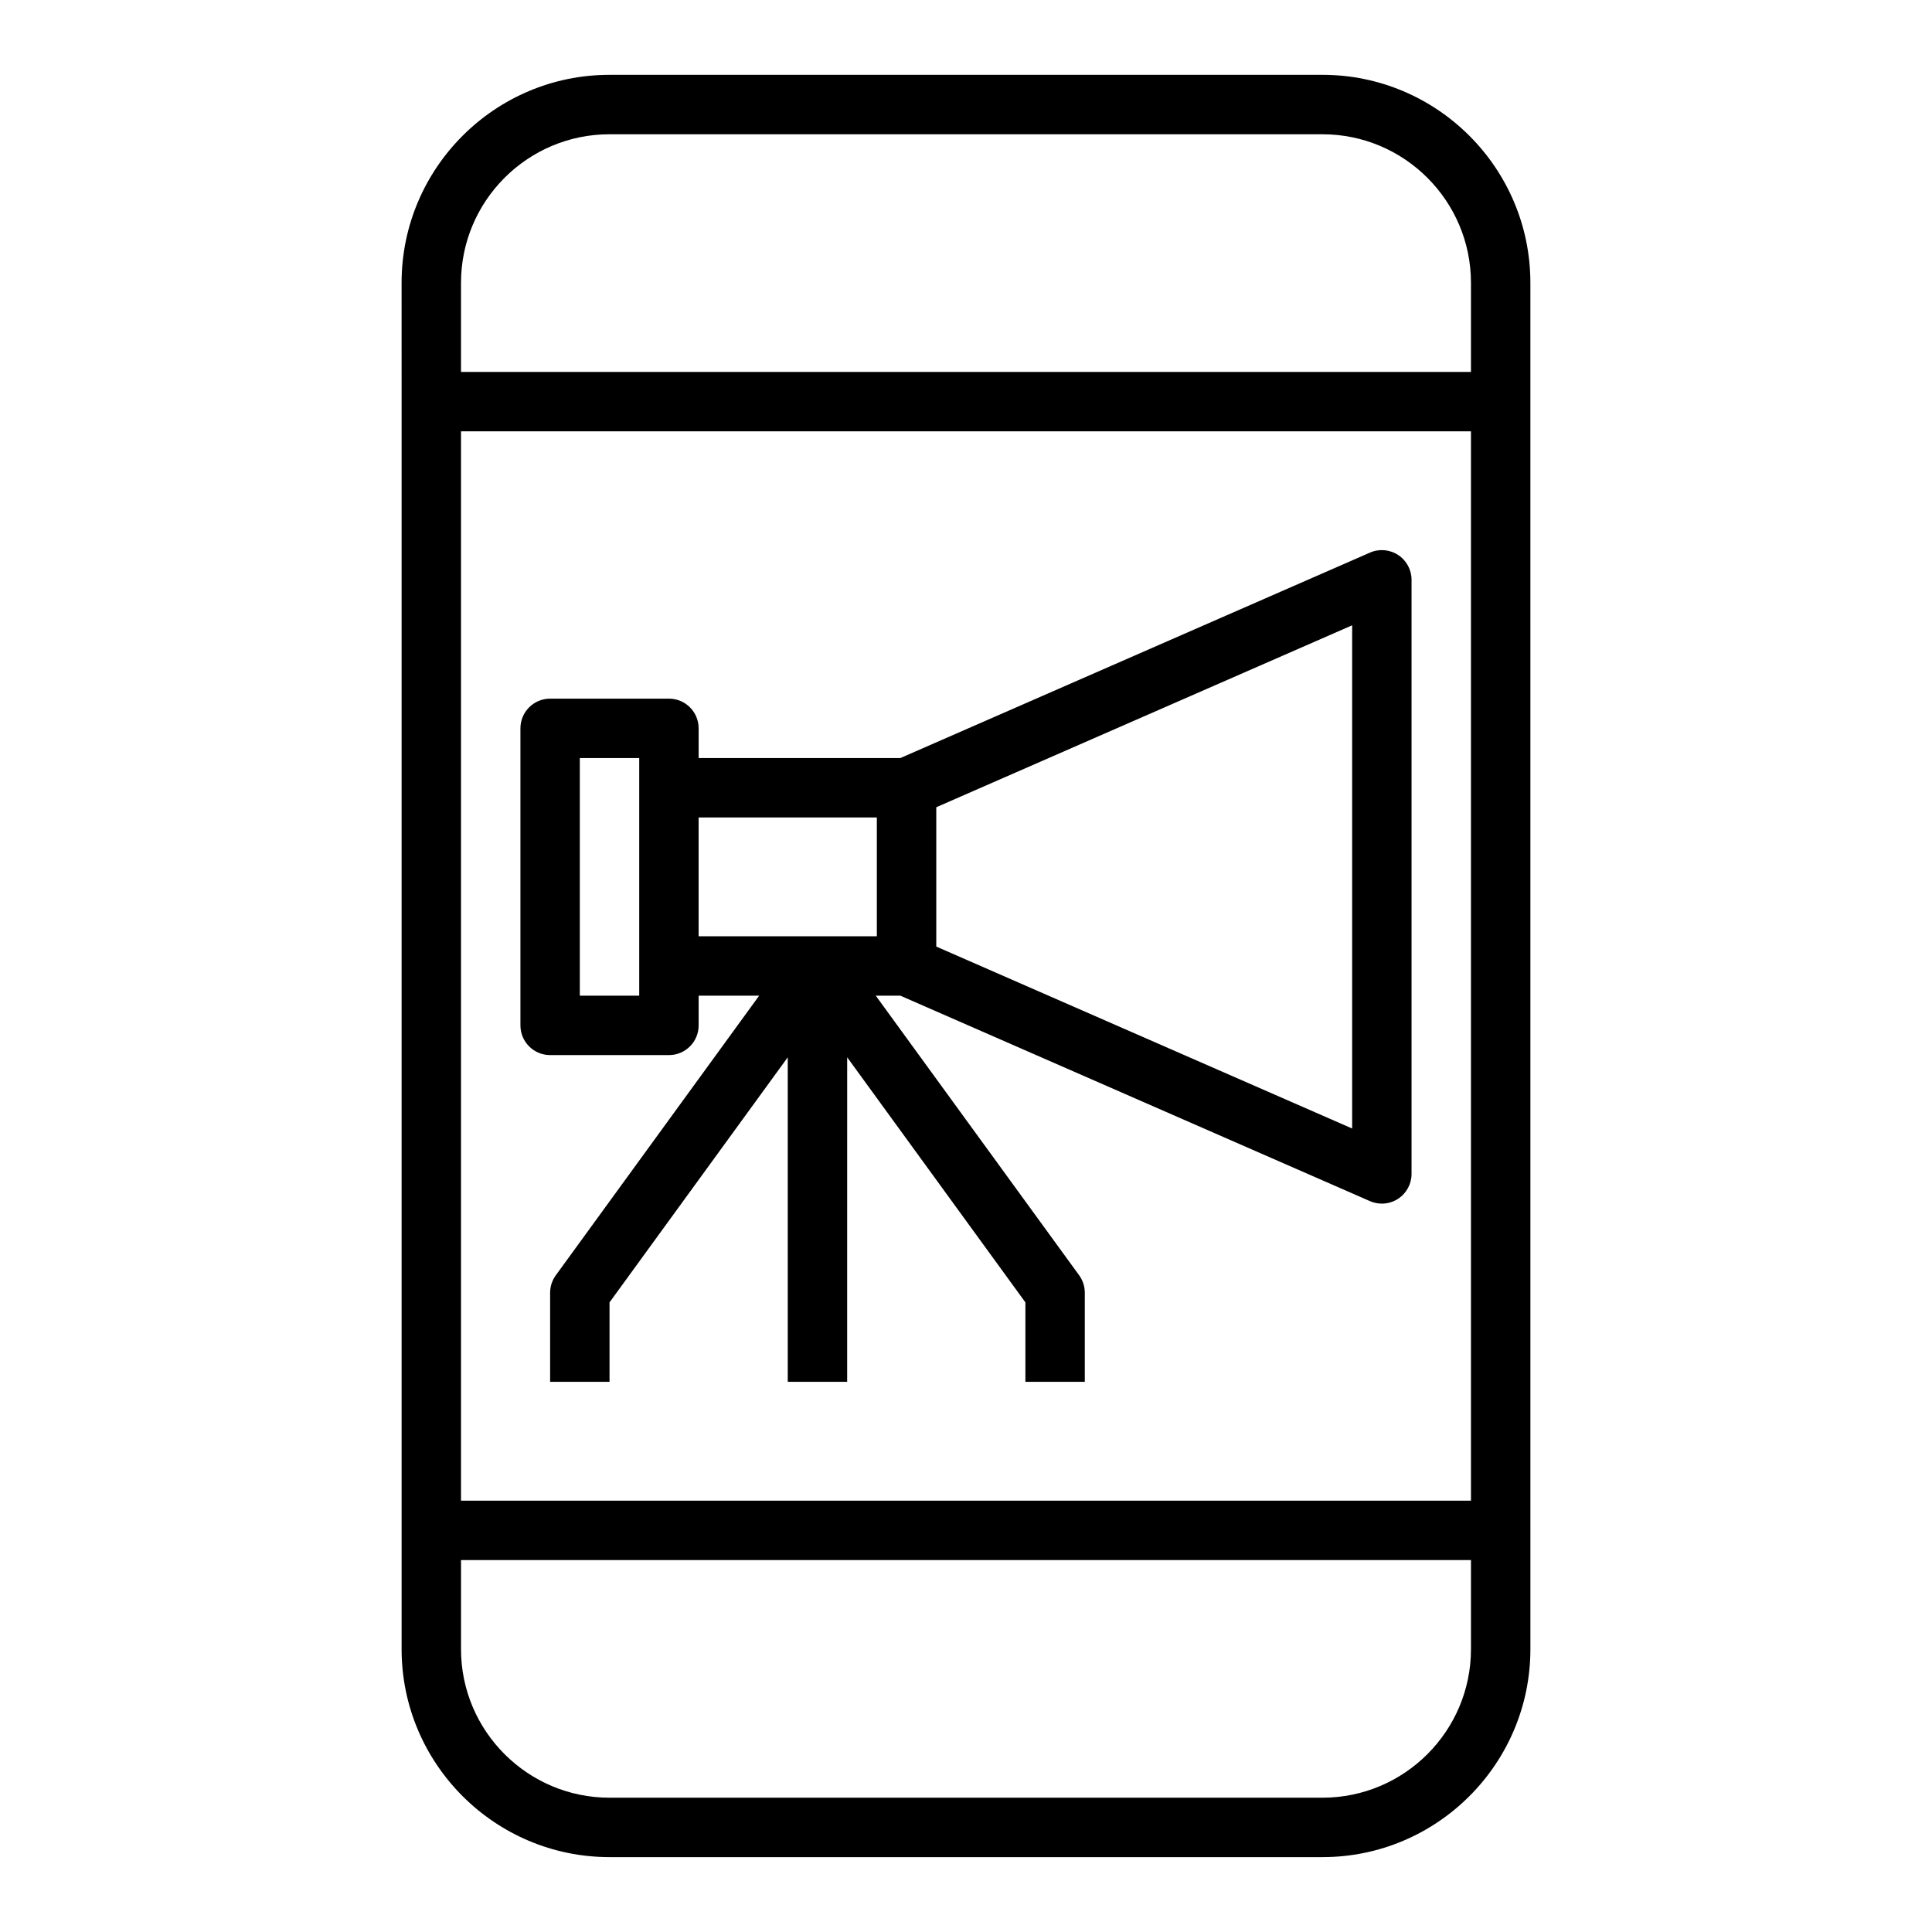 <?xml version="1.0" encoding="UTF-8"?>
<!-- The Best Svg Icon site in the world: iconSvg.co, Visit us! https://iconsvg.co -->
<svg fill="#000000" width="800px" height="800px" version="1.1" viewBox="144 144 512 512" xmlns="http://www.w3.org/2000/svg">
 <g>
  <path d="m250.43 250.43v330.62c0 30.379 24.719 55.105 55.105 55.105h188.93c30.387 0 55.105-24.727 55.105-55.105v-31.488l-0.004-299.14v-31.488c0-30.379-24.719-55.105-55.105-55.105h-188.93c-30.387 0-55.105 24.727-55.105 55.105zm283.39 330.62c0 21.703-17.656 39.359-39.359 39.359h-188.93c-21.703 0-39.359-17.656-39.359-39.359v-23.617h267.65zm-267.65-39.359v-283.39h267.65v283.39zm0-322.75c0-21.703 17.656-39.359 39.359-39.359h188.93c21.703 0 39.359 17.656 39.359 39.359v23.617h-267.65z"/>
  <path d="m514.51 291.07c-2.219-1.457-5.031-1.691-7.461-0.621l-124.44 54.441h-53.461v-7.871c0-4.352-3.527-7.871-7.871-7.871h-31.488c-4.344 0-7.871 3.519-7.871 7.871v78.719c0 4.352 3.527 7.871 7.871 7.871h31.488c4.344 0 7.871-3.519 7.871-7.871v-7.871h16.035l-53.883 74.09c-0.984 1.348-1.512 2.969-1.512 4.629v23.617h15.742v-21.059l47.23-64.945 0.004 86.004h15.742l0.004-86.004 47.23 64.945v21.059h15.742v-23.617c0-1.66-0.527-3.281-1.504-4.629l-53.891-74.09h6.519l124.44 54.441c1.016 0.449 2.086 0.664 3.156 0.664 1.504 0 3.008-0.434 4.305-1.281 2.231-1.461 3.566-3.934 3.566-6.594v-157.44c0-2.664-1.336-5.133-3.566-6.59zm-201.11 116.8h-15.742v-62.977h15.742zm15.742-47.234h47.23v31.488h-47.23zm173.19 82.43-110.21-48.215v-36.926l110.21-48.215z"/>
 </g>
</svg>